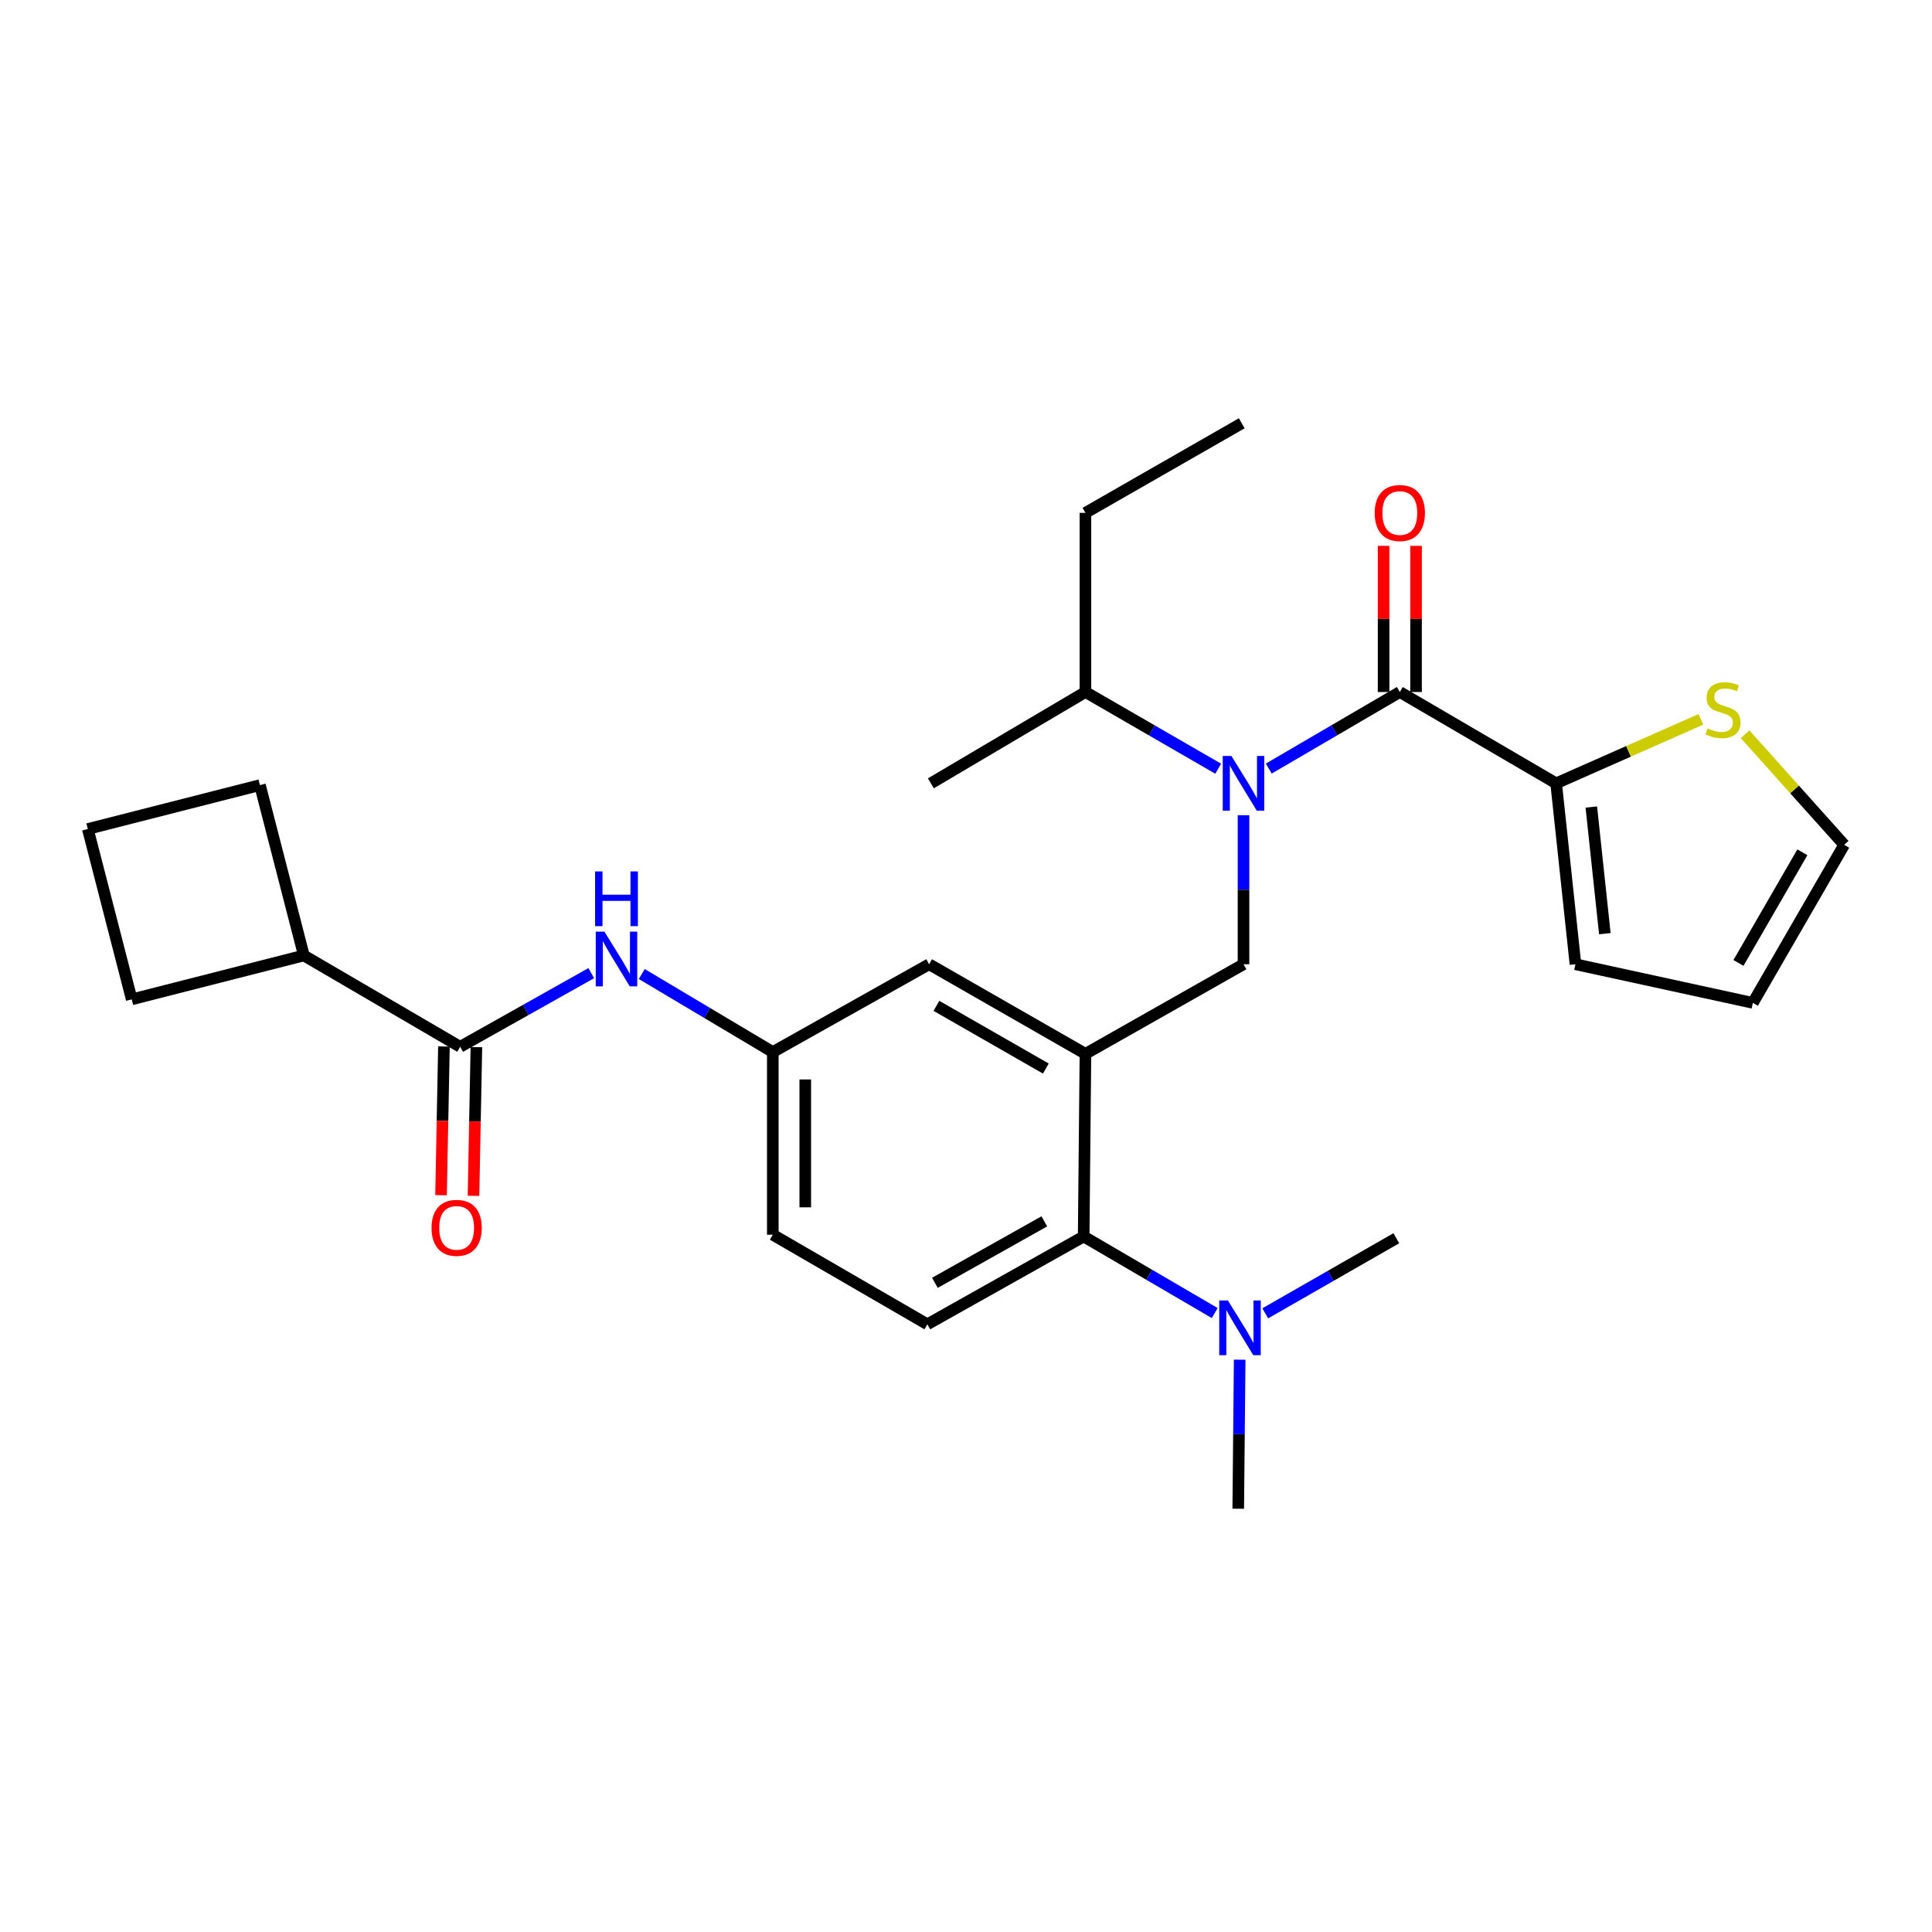 <?xml version='1.0' encoding='iso-8859-1'?>
<svg version='1.1' baseProfile='full'
              xmlns='http://www.w3.org/2000/svg'
                      xmlns:rdkit='http://www.rdkit.org/xml'
                      xmlns:xlink='http://www.w3.org/1999/xlink'
                  xml:space='preserve'
width='1000px' height='1000px' viewBox='0 0 1000 1000'>
<!-- END OF HEADER -->
<rect style='opacity:1.0;fill:#FFFFFF;stroke:none' width='1000' height='1000' x='0' y='0'> </rect>
<path class='bond-0' d='M 306.031,503.697 L 272.106,522.758' style='fill:none;fill-rule:evenodd;stroke:#0000FF;stroke-width:6px;stroke-linecap:butt;stroke-linejoin:miter;stroke-opacity:1' />
<path class='bond-0' d='M 272.106,522.758 L 238.181,541.818' style='fill:none;fill-rule:evenodd;stroke:#000000;stroke-width:6px;stroke-linecap:butt;stroke-linejoin:miter;stroke-opacity:1' />
<path class='bond-1' d='M 332.185,504.158 L 366.093,524.351' style='fill:none;fill-rule:evenodd;stroke:#0000FF;stroke-width:6px;stroke-linecap:butt;stroke-linejoin:miter;stroke-opacity:1' />
<path class='bond-1' d='M 366.093,524.351 L 400.001,544.544' style='fill:none;fill-rule:evenodd;stroke:#000000;stroke-width:6px;stroke-linecap:butt;stroke-linejoin:miter;stroke-opacity:1' />
<path class='bond-2' d='M 157.271,494.549 L 134.542,406.367' style='fill:none;fill-rule:evenodd;stroke:#000000;stroke-width:6px;stroke-linecap:butt;stroke-linejoin:miter;stroke-opacity:1' />
<path class='bond-3' d='M 157.271,494.549 L 68.184,517.269' style='fill:none;fill-rule:evenodd;stroke:#000000;stroke-width:6px;stroke-linecap:butt;stroke-linejoin:miter;stroke-opacity:1' />
<path class='bond-4' d='M 157.271,494.549 L 238.181,541.818' style='fill:none;fill-rule:evenodd;stroke:#000000;stroke-width:6px;stroke-linecap:butt;stroke-linejoin:miter;stroke-opacity:1' />
<path class='bond-5' d='M 229.782,541.655 L 229.033,580.14' style='fill:none;fill-rule:evenodd;stroke:#000000;stroke-width:6px;stroke-linecap:butt;stroke-linejoin:miter;stroke-opacity:1' />
<path class='bond-5' d='M 229.033,580.14 L 228.285,618.626' style='fill:none;fill-rule:evenodd;stroke:#FF0000;stroke-width:6px;stroke-linecap:butt;stroke-linejoin:miter;stroke-opacity:1' />
<path class='bond-5' d='M 246.58,541.981 L 245.832,580.467' style='fill:none;fill-rule:evenodd;stroke:#000000;stroke-width:6px;stroke-linecap:butt;stroke-linejoin:miter;stroke-opacity:1' />
<path class='bond-5' d='M 245.832,580.467 L 245.084,618.953' style='fill:none;fill-rule:evenodd;stroke:#FF0000;stroke-width:6px;stroke-linecap:butt;stroke-linejoin:miter;stroke-opacity:1' />
<path class='bond-6' d='M 45.455,429.087 L 68.184,517.269' style='fill:none;fill-rule:evenodd;stroke:#000000;stroke-width:6px;stroke-linecap:butt;stroke-linejoin:miter;stroke-opacity:1' />
<path class='bond-7' d='M 45.455,429.087 L 134.542,406.367' style='fill:none;fill-rule:evenodd;stroke:#000000;stroke-width:6px;stroke-linecap:butt;stroke-linejoin:miter;stroke-opacity:1' />
<path class='bond-8' d='M 805.457,405.452 L 842.918,388.892' style='fill:none;fill-rule:evenodd;stroke:#000000;stroke-width:6px;stroke-linecap:butt;stroke-linejoin:miter;stroke-opacity:1' />
<path class='bond-8' d='M 842.918,388.892 L 880.378,372.332' style='fill:none;fill-rule:evenodd;stroke:#CCCC00;stroke-width:6px;stroke-linecap:butt;stroke-linejoin:miter;stroke-opacity:1' />
<path class='bond-9' d='M 805.457,405.452 L 815.454,499.095' style='fill:none;fill-rule:evenodd;stroke:#000000;stroke-width:6px;stroke-linecap:butt;stroke-linejoin:miter;stroke-opacity:1' />
<path class='bond-9' d='M 823.664,417.715 L 830.662,483.265' style='fill:none;fill-rule:evenodd;stroke:#000000;stroke-width:6px;stroke-linecap:butt;stroke-linejoin:miter;stroke-opacity:1' />
<path class='bond-10' d='M 805.457,405.452 L 724.547,358.183' style='fill:none;fill-rule:evenodd;stroke:#000000;stroke-width:6px;stroke-linecap:butt;stroke-linejoin:miter;stroke-opacity:1' />
<path class='bond-11' d='M 643.637,421.953 L 643.637,460.524' style='fill:none;fill-rule:evenodd;stroke:#0000FF;stroke-width:6px;stroke-linecap:butt;stroke-linejoin:miter;stroke-opacity:1' />
<path class='bond-11' d='M 643.637,460.524 L 643.637,499.095' style='fill:none;fill-rule:evenodd;stroke:#000000;stroke-width:6px;stroke-linecap:butt;stroke-linejoin:miter;stroke-opacity:1' />
<path class='bond-12' d='M 656.72,397.809 L 690.633,377.996' style='fill:none;fill-rule:evenodd;stroke:#0000FF;stroke-width:6px;stroke-linecap:butt;stroke-linejoin:miter;stroke-opacity:1' />
<path class='bond-12' d='M 690.633,377.996 L 724.547,358.183' style='fill:none;fill-rule:evenodd;stroke:#000000;stroke-width:6px;stroke-linecap:butt;stroke-linejoin:miter;stroke-opacity:1' />
<path class='bond-13' d='M 630.535,397.883 L 596.178,378.033' style='fill:none;fill-rule:evenodd;stroke:#0000FF;stroke-width:6px;stroke-linecap:butt;stroke-linejoin:miter;stroke-opacity:1' />
<path class='bond-13' d='M 596.178,378.033 L 561.821,358.183' style='fill:none;fill-rule:evenodd;stroke:#000000;stroke-width:6px;stroke-linecap:butt;stroke-linejoin:miter;stroke-opacity:1' />
<path class='bond-14' d='M 732.948,358.183 L 732.948,320.359' style='fill:none;fill-rule:evenodd;stroke:#000000;stroke-width:6px;stroke-linecap:butt;stroke-linejoin:miter;stroke-opacity:1' />
<path class='bond-14' d='M 732.948,320.359 L 732.948,282.534' style='fill:none;fill-rule:evenodd;stroke:#FF0000;stroke-width:6px;stroke-linecap:butt;stroke-linejoin:miter;stroke-opacity:1' />
<path class='bond-14' d='M 716.146,358.183 L 716.146,320.359' style='fill:none;fill-rule:evenodd;stroke:#000000;stroke-width:6px;stroke-linecap:butt;stroke-linejoin:miter;stroke-opacity:1' />
<path class='bond-14' d='M 716.146,320.359 L 716.146,282.534' style='fill:none;fill-rule:evenodd;stroke:#FF0000;stroke-width:6px;stroke-linecap:butt;stroke-linejoin:miter;stroke-opacity:1' />
<path class='bond-15' d='M 903.248,380.03 L 928.897,408.651' style='fill:none;fill-rule:evenodd;stroke:#CCCC00;stroke-width:6px;stroke-linecap:butt;stroke-linejoin:miter;stroke-opacity:1' />
<path class='bond-15' d='M 928.897,408.651 L 954.545,437.273' style='fill:none;fill-rule:evenodd;stroke:#000000;stroke-width:6px;stroke-linecap:butt;stroke-linejoin:miter;stroke-opacity:1' />
<path class='bond-16' d='M 815.454,499.095 L 907.276,519.089' style='fill:none;fill-rule:evenodd;stroke:#000000;stroke-width:6px;stroke-linecap:butt;stroke-linejoin:miter;stroke-opacity:1' />
<path class='bond-17' d='M 561.821,358.183 L 561.821,265.456' style='fill:none;fill-rule:evenodd;stroke:#000000;stroke-width:6px;stroke-linecap:butt;stroke-linejoin:miter;stroke-opacity:1' />
<path class='bond-18' d='M 561.821,358.183 L 481.817,405.452' style='fill:none;fill-rule:evenodd;stroke:#000000;stroke-width:6px;stroke-linecap:butt;stroke-linejoin:miter;stroke-opacity:1' />
<path class='bond-19' d='M 643.637,499.095 L 561.821,545.458' style='fill:none;fill-rule:evenodd;stroke:#000000;stroke-width:6px;stroke-linecap:butt;stroke-linejoin:miter;stroke-opacity:1' />
<path class='bond-20' d='M 561.821,265.456 L 642.732,219.092' style='fill:none;fill-rule:evenodd;stroke:#000000;stroke-width:6px;stroke-linecap:butt;stroke-linejoin:miter;stroke-opacity:1' />
<path class='bond-21' d='M 640.911,780.908 L 641.284,742.342' style='fill:none;fill-rule:evenodd;stroke:#000000;stroke-width:6px;stroke-linecap:butt;stroke-linejoin:miter;stroke-opacity:1' />
<path class='bond-21' d='M 641.284,742.342 L 641.657,703.776' style='fill:none;fill-rule:evenodd;stroke:#0000FF;stroke-width:6px;stroke-linecap:butt;stroke-linejoin:miter;stroke-opacity:1' />
<path class='bond-22' d='M 654.888,679.785 L 688.807,660.348' style='fill:none;fill-rule:evenodd;stroke:#0000FF;stroke-width:6px;stroke-linecap:butt;stroke-linejoin:miter;stroke-opacity:1' />
<path class='bond-22' d='M 688.807,660.348 L 722.727,640.911' style='fill:none;fill-rule:evenodd;stroke:#000000;stroke-width:6px;stroke-linecap:butt;stroke-linejoin:miter;stroke-opacity:1' />
<path class='bond-23' d='M 628.734,679.63 L 594.82,659.813' style='fill:none;fill-rule:evenodd;stroke:#0000FF;stroke-width:6px;stroke-linecap:butt;stroke-linejoin:miter;stroke-opacity:1' />
<path class='bond-23' d='M 594.82,659.813 L 560.907,639.997' style='fill:none;fill-rule:evenodd;stroke:#000000;stroke-width:6px;stroke-linecap:butt;stroke-linejoin:miter;stroke-opacity:1' />
<path class='bond-24' d='M 400.001,544.544 L 400.001,639.091' style='fill:none;fill-rule:evenodd;stroke:#000000;stroke-width:6px;stroke-linecap:butt;stroke-linejoin:miter;stroke-opacity:1' />
<path class='bond-24' d='M 416.803,558.726 L 416.803,624.909' style='fill:none;fill-rule:evenodd;stroke:#000000;stroke-width:6px;stroke-linecap:butt;stroke-linejoin:miter;stroke-opacity:1' />
<path class='bond-25' d='M 400.001,544.544 L 480.911,499.095' style='fill:none;fill-rule:evenodd;stroke:#000000;stroke-width:6px;stroke-linecap:butt;stroke-linejoin:miter;stroke-opacity:1' />
<path class='bond-26' d='M 400.001,639.091 L 479.996,685.455' style='fill:none;fill-rule:evenodd;stroke:#000000;stroke-width:6px;stroke-linecap:butt;stroke-linejoin:miter;stroke-opacity:1' />
<path class='bond-27' d='M 479.996,685.455 L 560.907,639.997' style='fill:none;fill-rule:evenodd;stroke:#000000;stroke-width:6px;stroke-linecap:butt;stroke-linejoin:miter;stroke-opacity:1' />
<path class='bond-27' d='M 483.903,663.988 L 540.54,632.167' style='fill:none;fill-rule:evenodd;stroke:#000000;stroke-width:6px;stroke-linecap:butt;stroke-linejoin:miter;stroke-opacity:1' />
<path class='bond-28' d='M 560.907,639.997 L 561.821,545.458' style='fill:none;fill-rule:evenodd;stroke:#000000;stroke-width:6px;stroke-linecap:butt;stroke-linejoin:miter;stroke-opacity:1' />
<path class='bond-29' d='M 561.821,545.458 L 480.911,499.095' style='fill:none;fill-rule:evenodd;stroke:#000000;stroke-width:6px;stroke-linecap:butt;stroke-linejoin:miter;stroke-opacity:1' />
<path class='bond-29' d='M 541.331,553.082 L 484.694,520.627' style='fill:none;fill-rule:evenodd;stroke:#000000;stroke-width:6px;stroke-linecap:butt;stroke-linejoin:miter;stroke-opacity:1' />
<path class='bond-30' d='M 954.545,437.273 L 907.276,519.089' style='fill:none;fill-rule:evenodd;stroke:#000000;stroke-width:6px;stroke-linecap:butt;stroke-linejoin:miter;stroke-opacity:1' />
<path class='bond-30' d='M 932.907,441.14 L 899.818,498.411' style='fill:none;fill-rule:evenodd;stroke:#000000;stroke-width:6px;stroke-linecap:butt;stroke-linejoin:miter;stroke-opacity:1' />
<path  class='atom-0' d='M 312.831 482.2
L 322.111 497.2
Q 323.031 498.68, 324.511 501.36
Q 325.991 504.04, 326.071 504.2
L 326.071 482.2
L 329.831 482.2
L 329.831 510.52
L 325.951 510.52
L 315.991 494.12
Q 314.831 492.2, 313.591 490
Q 312.391 487.8, 312.031 487.12
L 312.031 510.52
L 308.351 510.52
L 308.351 482.2
L 312.831 482.2
' fill='#0000FF'/>
<path  class='atom-0' d='M 308.011 451.048
L 311.851 451.048
L 311.851 463.088
L 326.331 463.088
L 326.331 451.048
L 330.171 451.048
L 330.171 479.368
L 326.331 479.368
L 326.331 466.288
L 311.851 466.288
L 311.851 479.368
L 308.011 479.368
L 308.011 451.048
' fill='#0000FF'/>
<path  class='atom-3' d='M 223.361 635.531
Q 223.361 628.731, 226.721 624.931
Q 230.081 621.131, 236.361 621.131
Q 242.641 621.131, 246.001 624.931
Q 249.361 628.731, 249.361 635.531
Q 249.361 642.411, 245.961 646.331
Q 242.561 650.211, 236.361 650.211
Q 230.121 650.211, 226.721 646.331
Q 223.361 642.451, 223.361 635.531
M 236.361 647.011
Q 240.681 647.011, 243.001 644.131
Q 245.361 641.211, 245.361 635.531
Q 245.361 629.971, 243.001 627.171
Q 240.681 624.331, 236.361 624.331
Q 232.041 624.331, 229.681 627.131
Q 227.361 629.931, 227.361 635.531
Q 227.361 641.251, 229.681 644.131
Q 232.041 647.011, 236.361 647.011
' fill='#FF0000'/>
<path  class='atom-6' d='M 637.377 391.292
L 646.657 406.292
Q 647.577 407.772, 649.057 410.452
Q 650.537 413.132, 650.617 413.292
L 650.617 391.292
L 654.377 391.292
L 654.377 419.612
L 650.497 419.612
L 640.537 403.212
Q 639.377 401.292, 638.137 399.092
Q 636.937 396.892, 636.577 396.212
L 636.577 419.612
L 632.897 419.612
L 632.897 391.292
L 637.377 391.292
' fill='#0000FF'/>
<path  class='atom-8' d='M 711.547 265.536
Q 711.547 258.736, 714.907 254.936
Q 718.267 251.136, 724.547 251.136
Q 730.827 251.136, 734.187 254.936
Q 737.547 258.736, 737.547 265.536
Q 737.547 272.416, 734.147 276.336
Q 730.747 280.216, 724.547 280.216
Q 718.307 280.216, 714.907 276.336
Q 711.547 272.456, 711.547 265.536
M 724.547 277.016
Q 728.867 277.016, 731.187 274.136
Q 733.547 271.216, 733.547 265.536
Q 733.547 259.976, 731.187 257.176
Q 728.867 254.336, 724.547 254.336
Q 720.227 254.336, 717.867 257.136
Q 715.547 259.936, 715.547 265.536
Q 715.547 271.256, 717.867 274.136
Q 720.227 277.016, 724.547 277.016
' fill='#FF0000'/>
<path  class='atom-9' d='M 883.819 376.995
Q 884.139 377.115, 885.459 377.675
Q 886.779 378.235, 888.219 378.595
Q 889.699 378.915, 891.139 378.915
Q 893.819 378.915, 895.379 377.635
Q 896.939 376.315, 896.939 374.035
Q 896.939 372.475, 896.139 371.515
Q 895.379 370.555, 894.179 370.035
Q 892.979 369.515, 890.979 368.915
Q 888.459 368.155, 886.939 367.435
Q 885.459 366.715, 884.379 365.195
Q 883.339 363.675, 883.339 361.115
Q 883.339 357.555, 885.739 355.355
Q 888.179 353.155, 892.979 353.155
Q 896.259 353.155, 899.979 354.715
L 899.059 357.795
Q 895.659 356.395, 893.099 356.395
Q 890.339 356.395, 888.819 357.555
Q 887.299 358.675, 887.339 360.635
Q 887.339 362.155, 888.099 363.075
Q 888.899 363.995, 890.019 364.515
Q 891.179 365.035, 893.099 365.635
Q 895.659 366.435, 897.179 367.235
Q 898.699 368.035, 899.779 369.675
Q 900.899 371.275, 900.899 374.035
Q 900.899 377.955, 898.259 380.075
Q 895.659 382.155, 891.299 382.155
Q 888.779 382.155, 886.859 381.595
Q 884.979 381.075, 882.739 380.155
L 883.819 376.995
' fill='#CCCC00'/>
<path  class='atom-15' d='M 635.557 673.115
L 644.837 688.115
Q 645.757 689.595, 647.237 692.275
Q 648.717 694.955, 648.797 695.115
L 648.797 673.115
L 652.557 673.115
L 652.557 701.435
L 648.677 701.435
L 638.717 685.035
Q 637.557 683.115, 636.317 680.915
Q 635.117 678.715, 634.757 678.035
L 634.757 701.435
L 631.077 701.435
L 631.077 673.115
L 635.557 673.115
' fill='#0000FF'/>
</svg>
